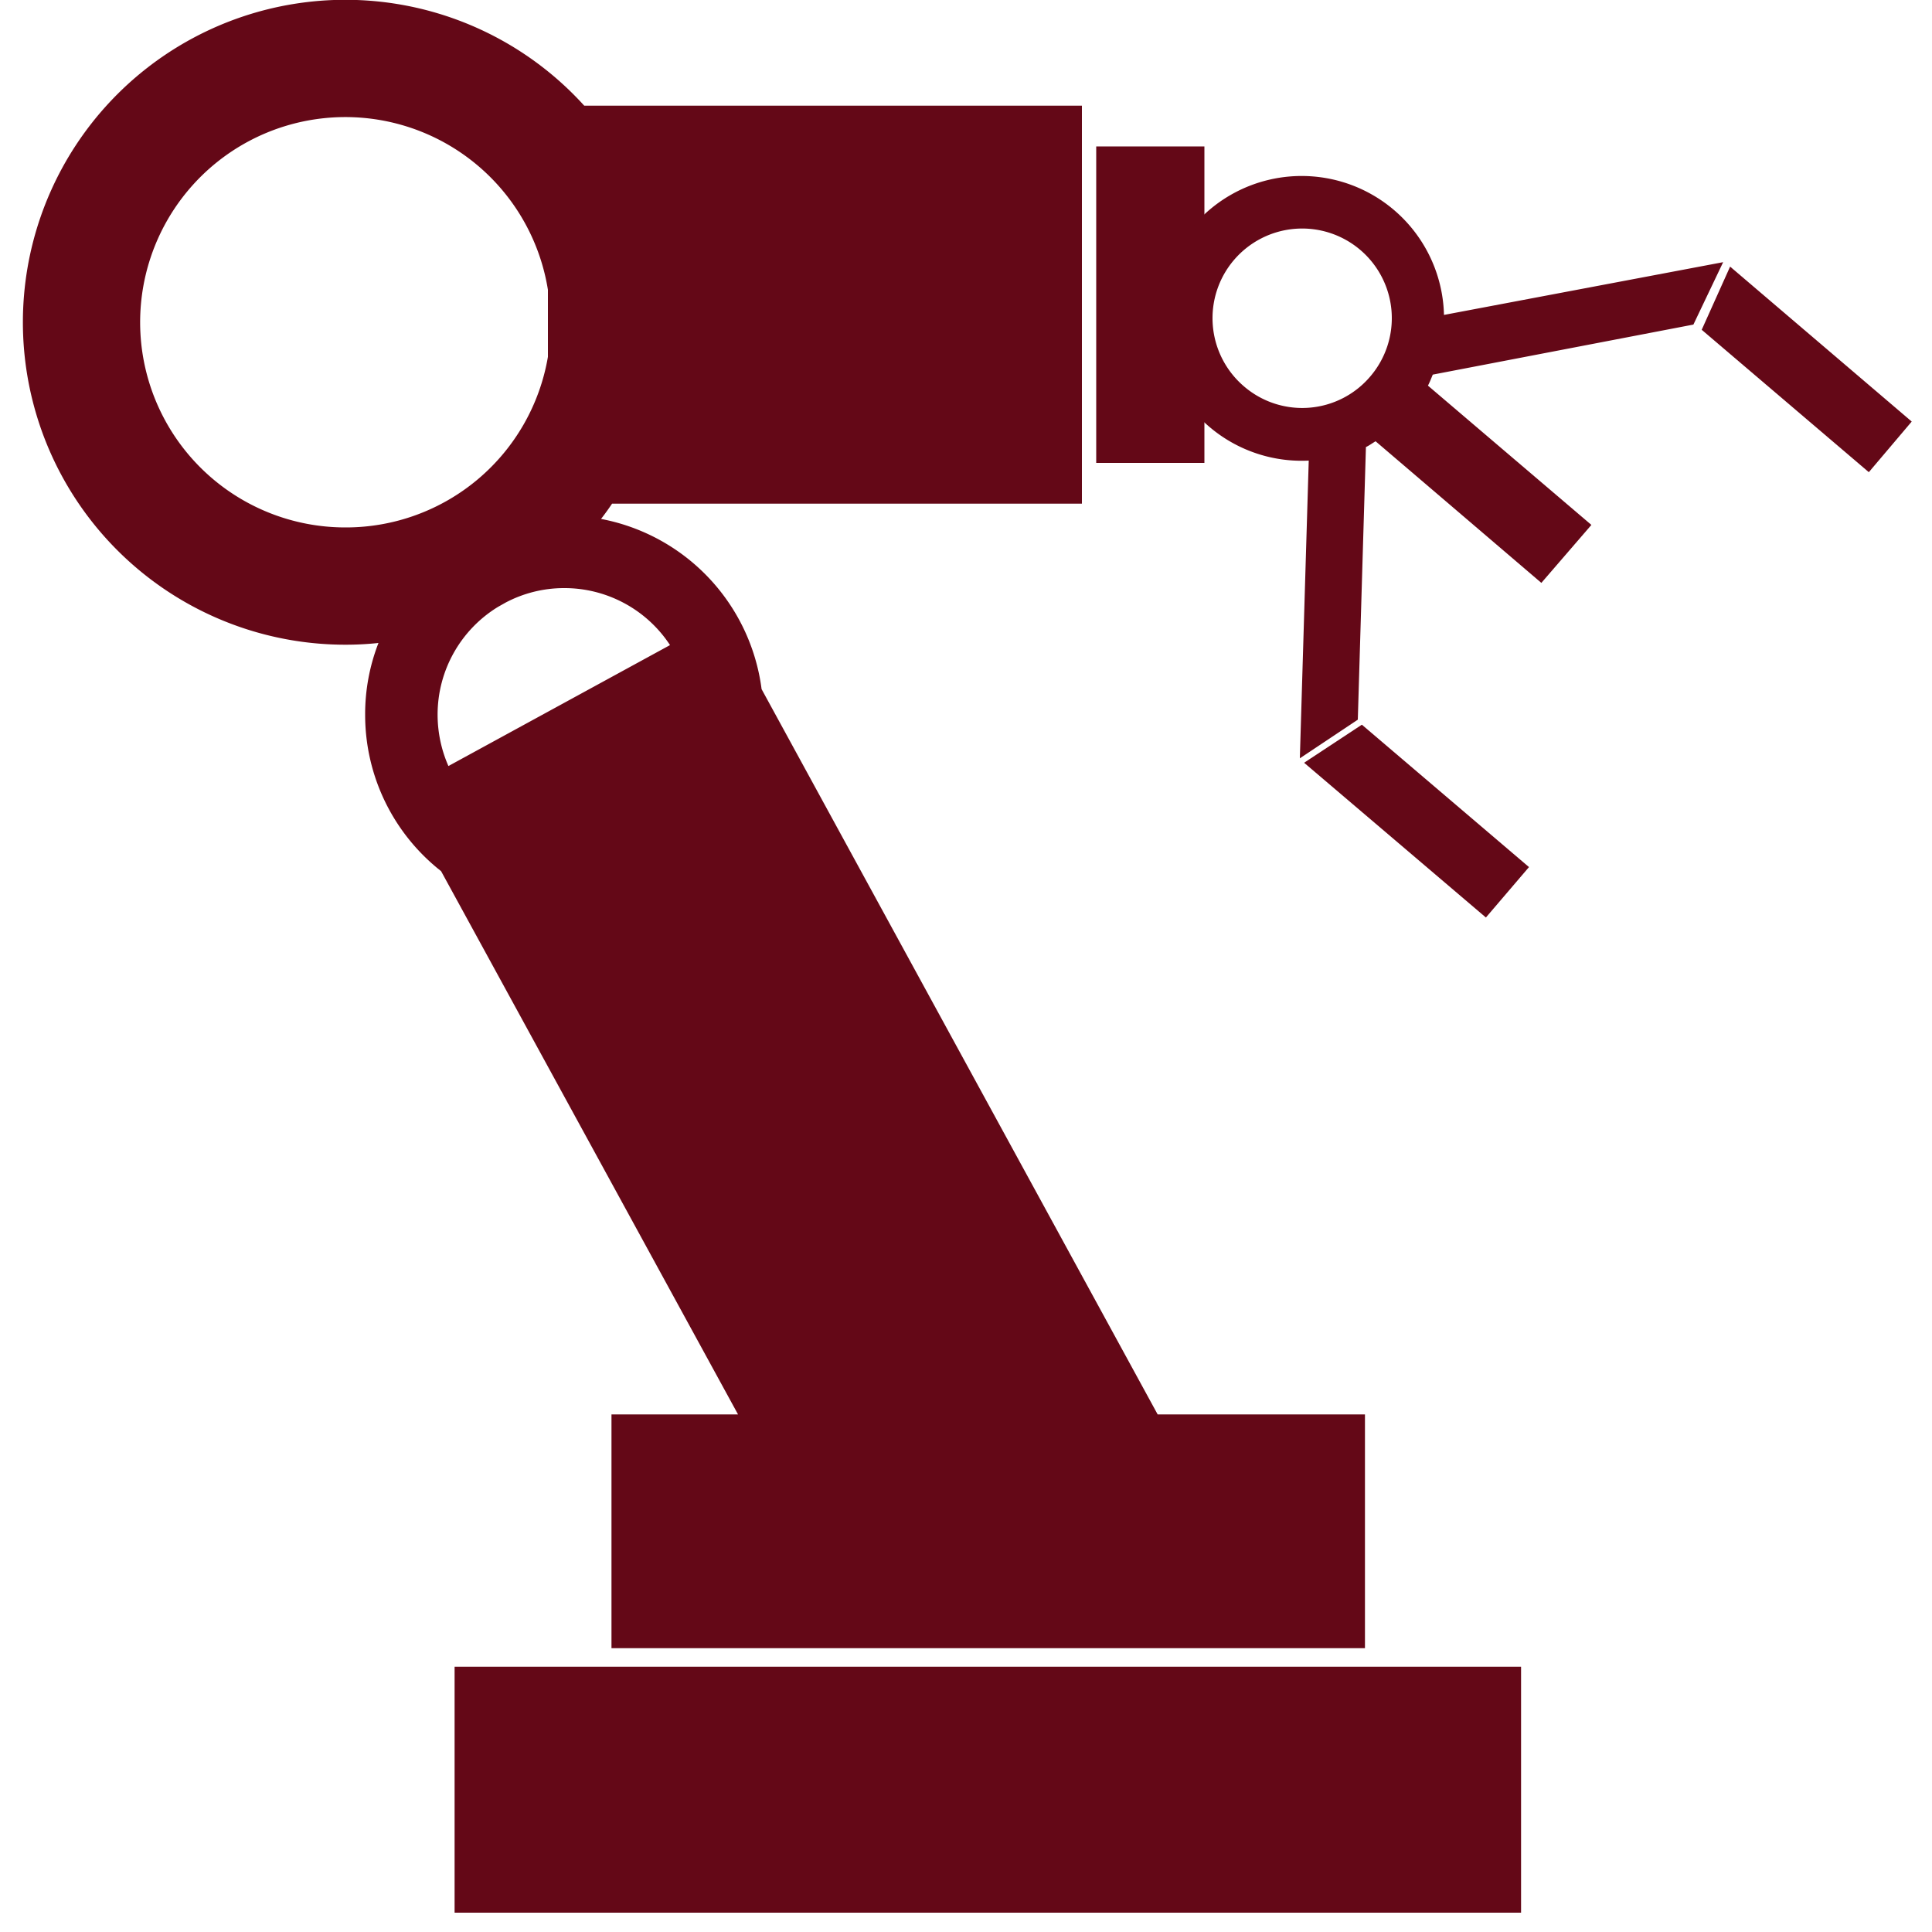 <svg id="Layer_1" data-name="Layer 1" xmlns="http://www.w3.org/2000/svg" viewBox="0 0 100 100"><defs><style>.cls-1{fill:#640817;}</style></defs><title>automation</title><path class="cls-1" d="M38.2,73.21H31.65v12.1h39V73.21H59.92L39.42,35.67a10.32,10.32,0,0,0-8.31-8.81c.2-.26.39-.52.57-.79H56V5.47H30.24a16.69,16.69,0,1,0-12.35,27.9,16,16,0,0,0,1.7-.09A10.14,10.14,0,0,0,18.9,37a10.28,10.28,0,0,0,3.93,8.09ZM34.68,33.39,23.21,39.65A6.62,6.62,0,0,1,22.65,37a6.54,6.54,0,0,1,3.13-5.59l.39-.22a6.47,6.47,0,0,1,3-.75A6.54,6.54,0,0,1,34.68,33.39ZM17.89,27.3A10.62,10.62,0,1,1,28.36,15v3.47A10.61,10.61,0,0,1,17.89,27.3Z"/><rect class="cls-1" x="23.53" y="86.27" width="55.2" height="12.73"/><rect class="cls-1" x="56.74" y="7.58" width="5.6" height="16.38"/><path class="cls-1" d="M79.78,30.17l2.59-3-8.46-7.21c.1-.19.17-.38.25-.57l13.49-2.59,1.54-3.23L74.74,16.3a7.37,7.37,0,1,0-7,7.54l-.46,15.41,3-2,.42-14.11c.17-.08.33-.2.5-.3ZM64.39,20a4.64,4.64,0,1,1,6.54-.52A4.62,4.62,0,0,1,64.39,20Z"/><polygon class="cls-1" points="96.73 24.44 88.08 17.07 89.55 13.8 98.95 21.82 96.73 24.44"/><polygon class="cls-1" points="79.14 44.88 70.49 37.51 67.5 39.48 76.91 47.49 79.14 44.88"/></svg>